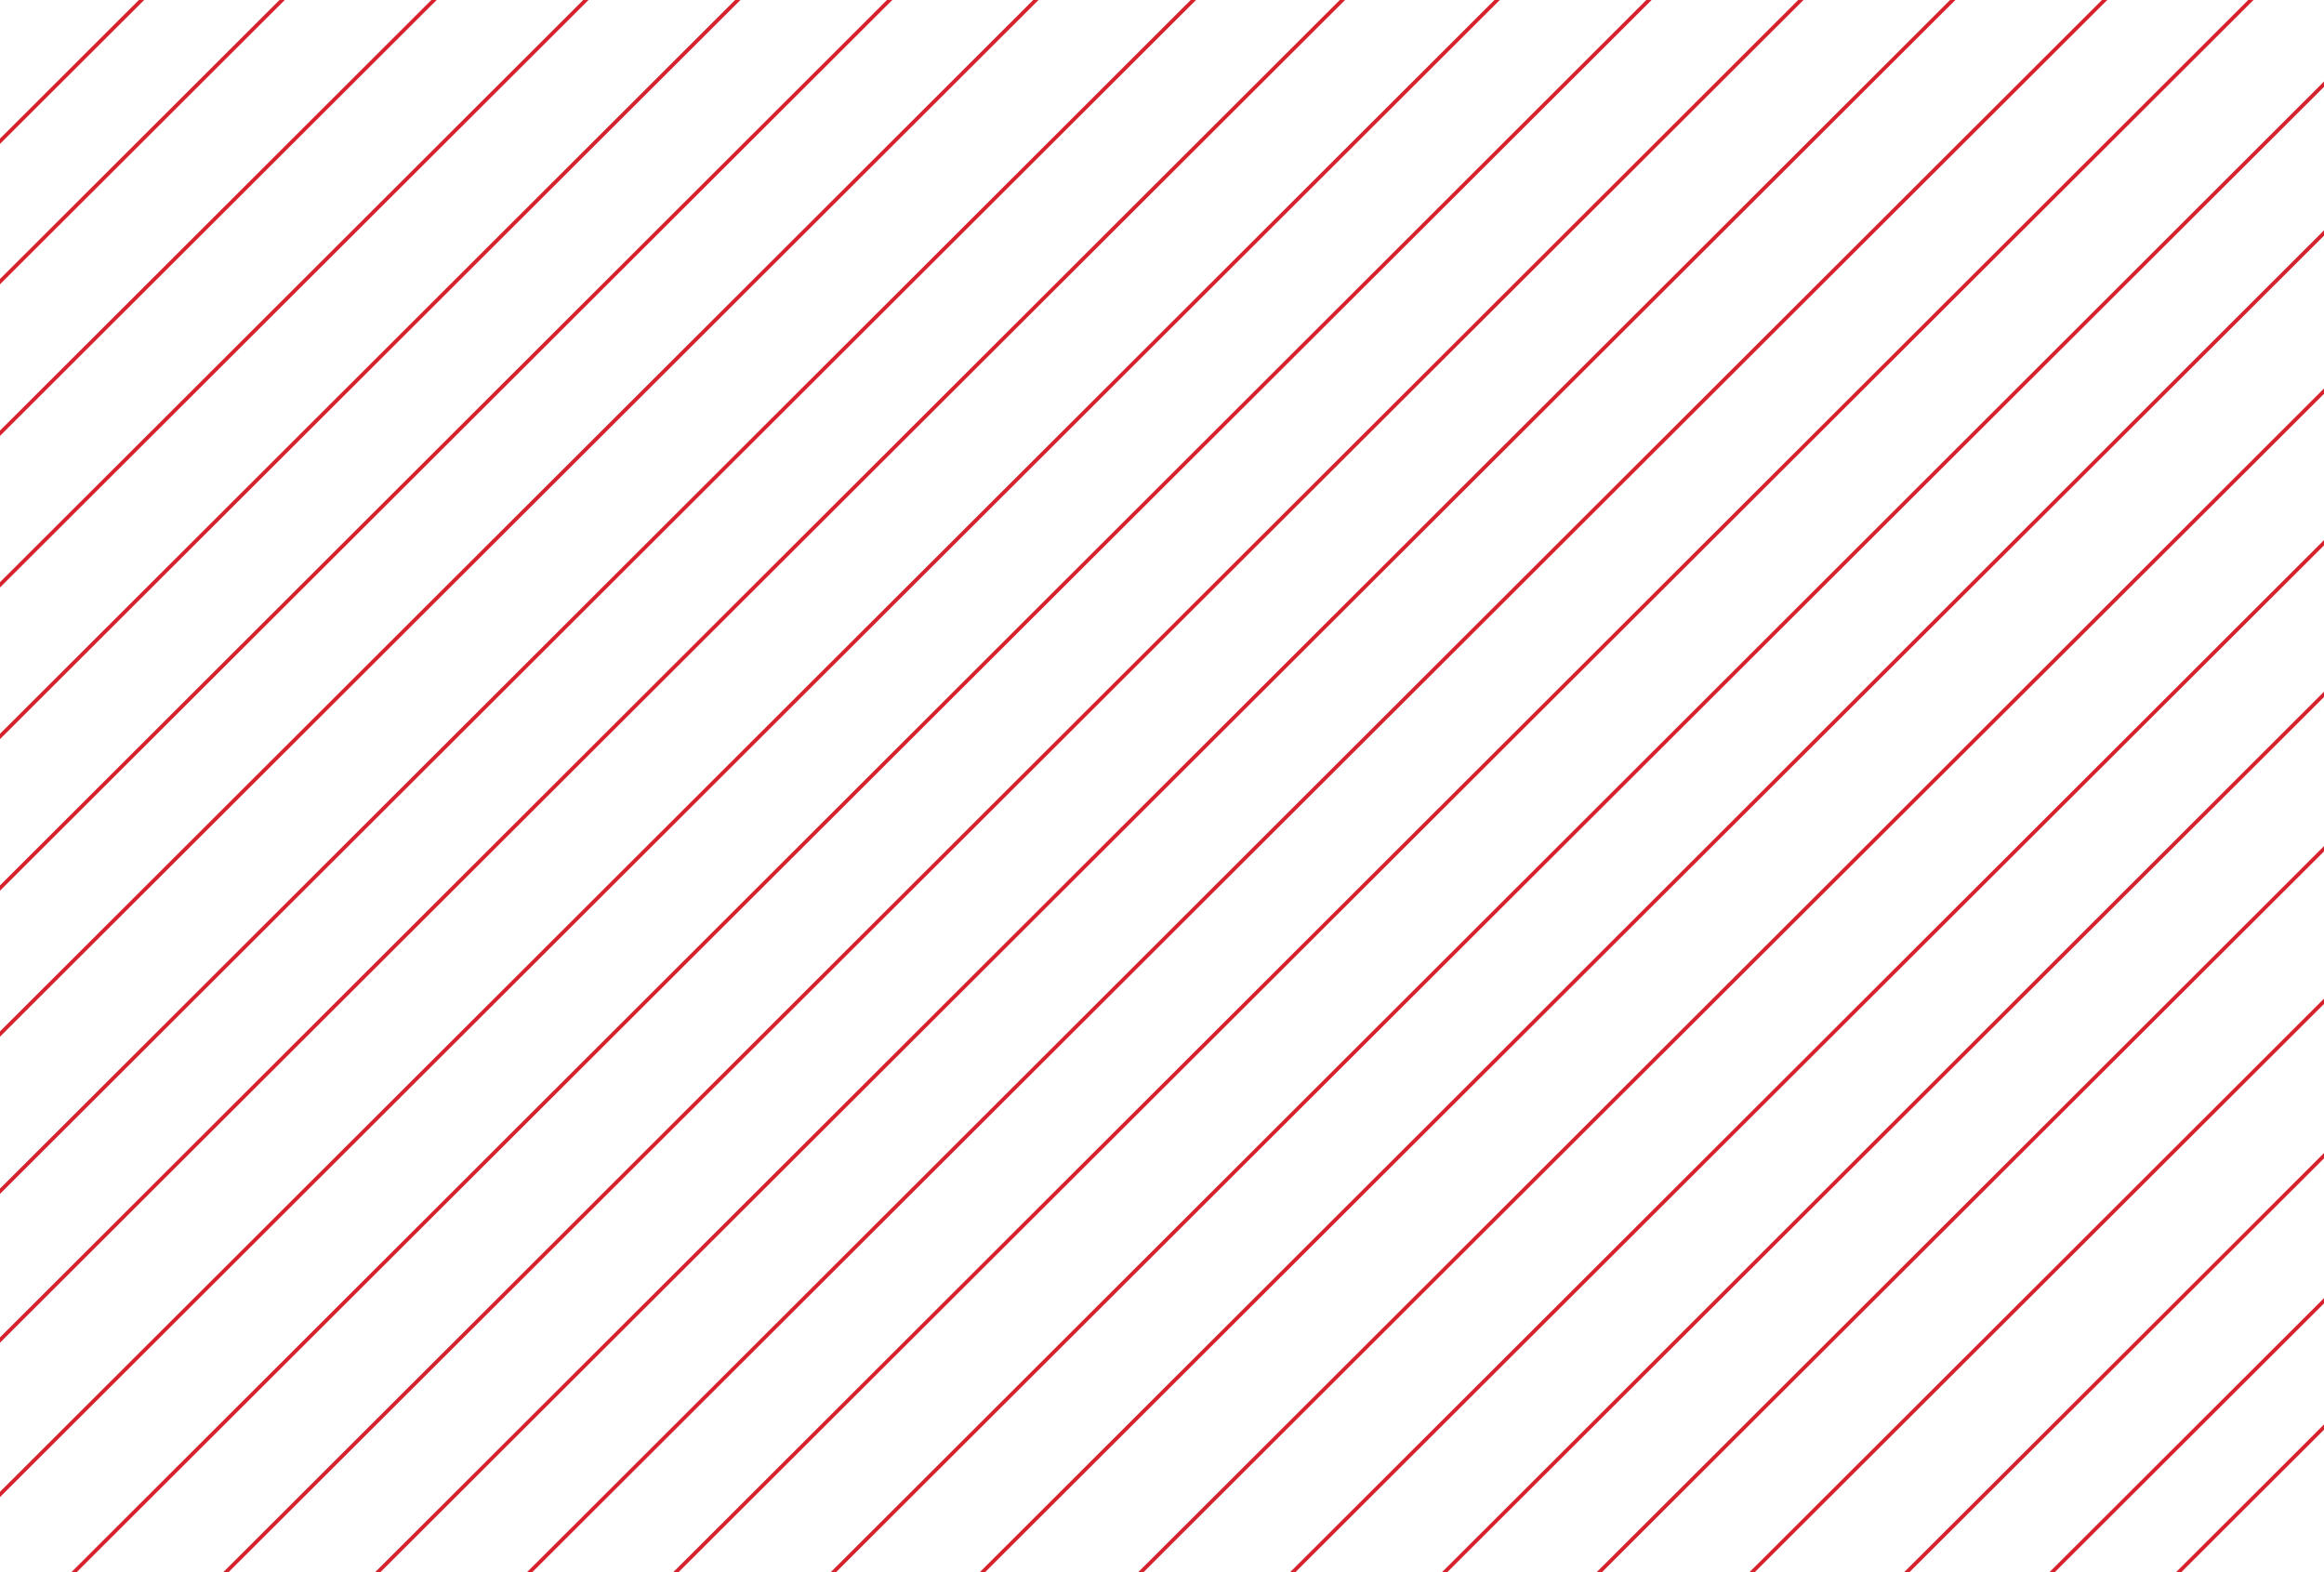 <?xml version="1.0" encoding="UTF-8" standalone="no"?><!DOCTYPE svg PUBLIC "-//W3C//DTD SVG 1.1//EN" "http://www.w3.org/Graphics/SVG/1.1/DTD/svg11.dtd"><svg width="100%" height="100%" viewBox="0 0 340 230" version="1.1" xmlns="http://www.w3.org/2000/svg" xmlns:xlink="http://www.w3.org/1999/xlink" xml:space="preserve" xmlns:serif="http://www.serif.com/" style="fill-rule:evenodd;clip-rule:evenodd;stroke-linejoin:round;stroke-miterlimit:2;"><path d="M11.22,230l-0.782,-0l230.418,-230l0.78,0l-230.416,230Zm22.219,-0l-0.782,-0l230.418,-230l0.781,0l-230.417,230Zm22.218,-0l-0.781,-0l230.416,-230l0.783,0l-230.418,230Zm22.219,-0l-0.781,-0l230.417,-230l0.783,0l-230.419,230Zm21.396,-0l-0.781,-0l230.418,-230l0.78,0l-230.417,230Zm240.728,-217.292l-217.686,217.292l-0.782,-0l218.468,-218.072l0,0.78Zm0,21.768l-195.879,195.524l-0.781,-0l196.66,-196.304l0,0.78Zm0,23.137l-172.7,172.387l-0.781,-0l173.481,-173.167l0,0.78Zm0,22.179l-150.481,150.208l-0.781,-0l151.262,-150.988l0,0.78Zm0,22.178l-128.262,128.03l-0.782,-0l129.044,-128.81l0,0.78Zm0,22.59l-105.632,105.44l-0.782,-0l106.414,-106.22l0,0.78Zm0,22.315l-83.276,83.125l-0.78,-0l84.056,-83.905l0,0.78Zm0,22.589l-60.646,60.536l-0.781,-0l61.427,-61.316l0,0.78Zm0,21.221l-39.386,39.315l-0.783,-0l40.169,-40.095l0,0.78Zm0,18.482l-20.872,20.833l-0.78,-0l21.652,-21.613l0,0.78Zm-340.14,9.994l-0,-0.78l218.777,-218.381l0.781,0l-219.558,219.161Zm-0,-22.59l-0,-0.78l196.147,-195.791l0.781,0l-196.928,196.571Zm-0,-21.768l-0,-0.779l174.339,-174.024l0.782,0l-175.121,174.803Zm-0,-22.999l-0,-0.78l151.297,-151.024l0.782,0l-152.079,151.804Zm-0,-21.358l-0,-0.78l129.902,-129.666l0.781,0l-130.683,130.446Zm-0,-22.178l-0,-0.78l107.683,-107.488l0.781,0l-108.464,108.268Zm-0,-22.179l-0,-0.78l85.464,-85.309l0.781,0l-86.245,86.089Zm-0,-22.178l-0,-0.78l63.245,-63.131l0.781,0l-64.026,63.911Zm-0,-22.179l-0,-0.78l41.026,-40.952l0.782,0l-41.808,41.732Zm-0,-20.536l-0,-0.78l20.453,-20.416l0.782,0l-21.235,21.196Z" style="fill:#d6222d;"/></svg>